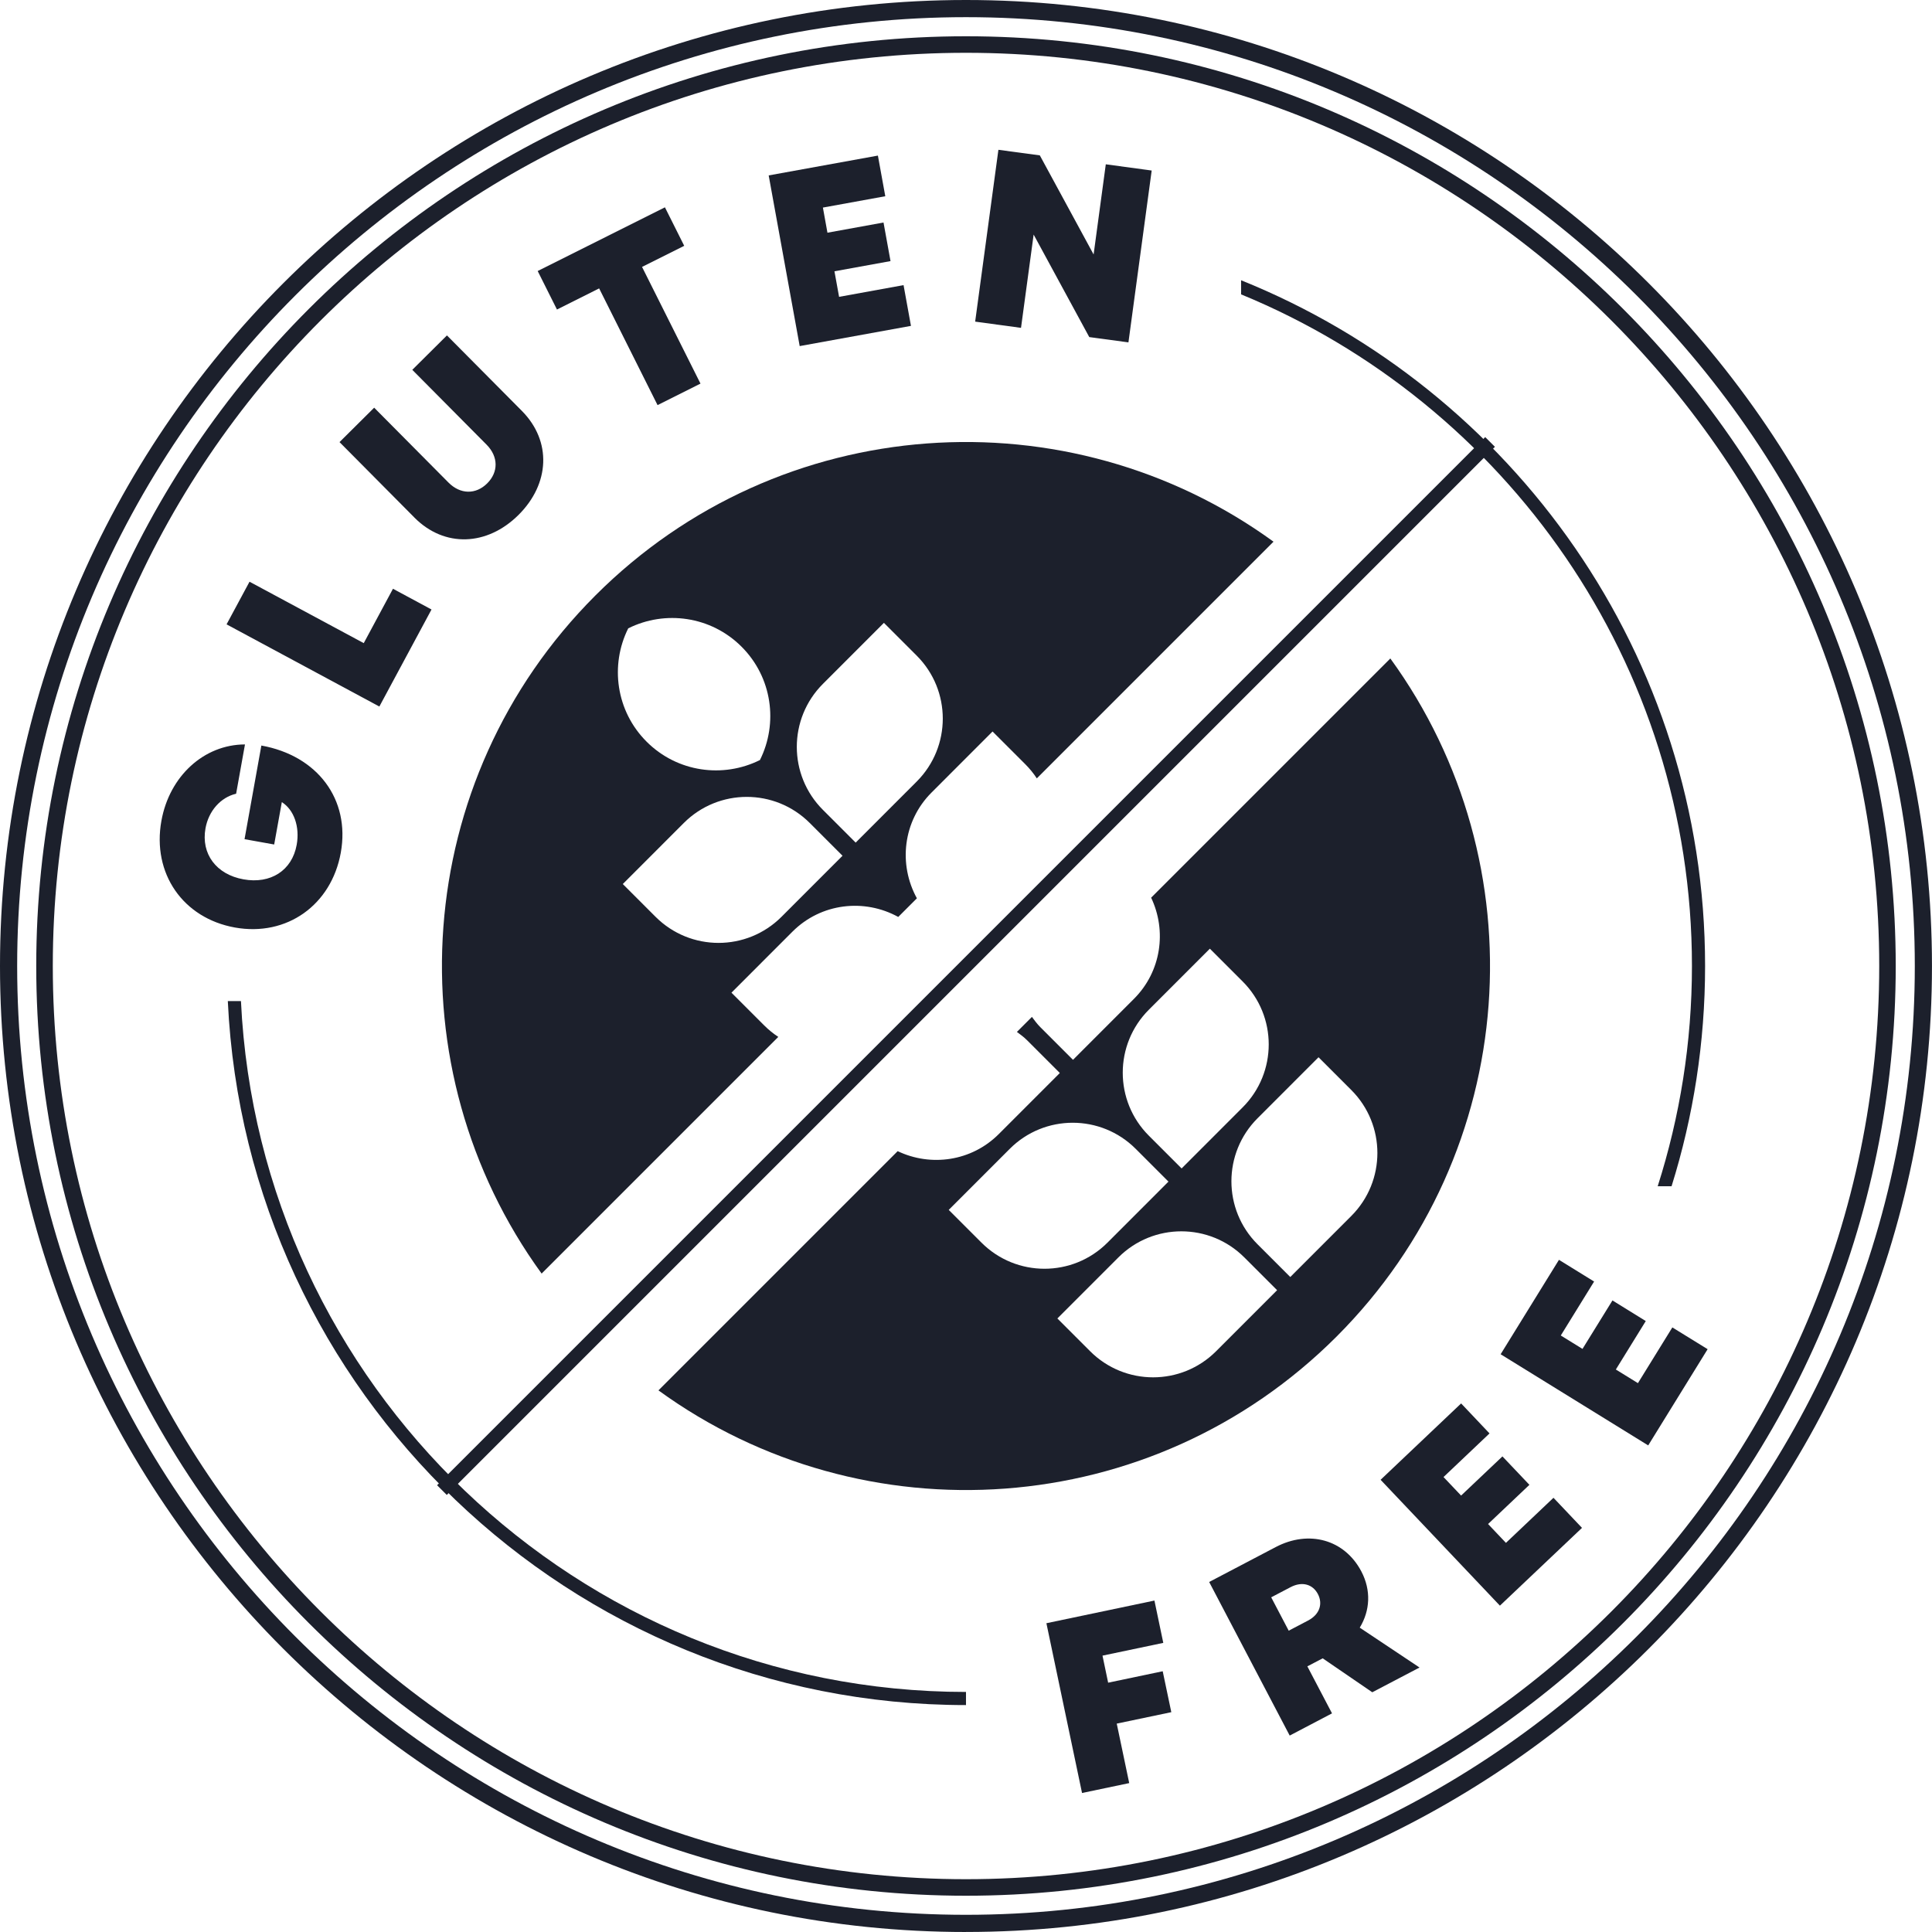 <?xml version="1.0" encoding="UTF-8"?><svg id="Layer_1" xmlns="http://www.w3.org/2000/svg" width="667.43" height="667.43" viewBox="0 0 667.43 667.43"><defs><style>.cls-1{fill:#1c202c;}</style></defs><path class="cls-1" d="m333.71,654.9c-177.1,0-321.19-144.08-321.19-321.19S156.61,12.53,333.71,12.53s321.19,144.08,321.19,321.18-144.08,321.19-321.19,321.19Zm0-636.66C159.76,18.24,18.24,159.76,18.24,333.71s141.52,315.48,315.48,315.48,315.48-141.52,315.48-315.48S507.67,18.24,333.71,18.24Z"/><path class="cls-1" d="m333.71,667.43C149.7,667.43,0,517.73,0,333.71S149.7,0,333.71,0s333.71,149.7,333.71,333.71-149.7,333.71-333.71,333.71Zm0-661.5C152.97,5.93,5.93,152.97,5.93,333.71s147.04,327.78,327.78,327.78,327.78-147.04,327.78-327.78S514.45,5.93,333.71,5.93Z"/><path class="cls-1" d="m380.87,571.96l1.95,9.34,18.85-3.95,2.97,14.14-18.85,3.95,4.31,20.55-16.3,3.42-12.31-58.65,37.32-7.83,3.06,14.62-21.01,4.41Z"/><path class="cls-1" d="m456.95,572.88l-5.31,2.78,8.52,16.24-14.62,7.67-27.82-53.06,22.99-12.06c11.44-6,23.76-2.66,29.59,8.43,3.41,6.51,3.03,13.51-.56,19.41l20.65,13.77-16.32,8.55-17.12-11.72Zm-11.76-9.54l6.68-3.5c4.09-2.14,5.15-5.84,3.41-9.16-1.74-3.32-5.37-4.51-9.45-2.37l-6.68,3.5,6.05,11.53Z"/><path class="cls-1" d="m536.67,517.43l9.85,10.39-28.36,26.87-41.22-43.48,27.82-26.38,9.81,10.36-15.89,15.07,6.07,6.4,14.28-13.53,9.32,9.82-14.28,13.54,6.17,6.51,16.42-15.57Z"/><path class="cls-1" d="m577.73,458.57l12.19,7.52-20.53,33.24-50.98-31.49,20.15-32.62,12.14,7.5-11.51,18.64,7.5,4.63,10.35-16.74,11.51,7.12-10.34,16.74,7.63,4.71,11.89-19.25Z"/><path class="cls-1" d="m90.31,257.56c19.3,3.47,30.74,18.54,27.42,37.01-3.25,18.06-18.64,29.07-36.58,25.85-17.94-3.23-28.67-18.69-25.39-36.86,2.77-15.45,14.72-26.36,28.87-26.39l-3.06,17.03c-5.35,1.24-9.5,5.95-10.58,11.95-1.59,8.83,3.72,15.94,13.14,17.63,9.33,1.68,16.77-3.03,18.37-11.96,1.11-6.2-.93-12.06-5.14-14.72l-2.64,14.64-10.24-1.84,5.81-32.34Z"/><path class="cls-1" d="m135.75,203.39l13.32,7.17-18.02,33.52-52.78-28.39,7.93-14.73,39.46,21.22,10.1-18.79Z"/><path class="cls-1" d="m143.17,178.8l-25.88-26.07,11.97-11.89,25.66,25.85c4.12,4.16,9.47,4.19,13.38.3,3.91-3.88,3.92-9.22-.21-13.38l-25.66-25.85,11.97-11.89,25.88,26.07c10.39,10.47,9.67,25.19-1.16,35.95-10.84,10.77-25.57,11.37-35.96.91Z"/><path class="cls-1" d="m236.37,84.92l-14.57,7.29,20.19,40.31-14.83,7.43-20.18-40.32-14.57,7.3-6.66-13.3,43.96-22.01,6.66,13.3Z"/><path class="cls-1" d="m312.14,98.49l2.56,14.09-38.44,6.98-10.71-58.96,37.73-6.85,2.55,14.04-21.55,3.92,1.57,8.68,19.37-3.52,2.42,13.33-19.37,3.52,1.6,8.83,22.27-4.05Z"/><path class="cls-1" d="m397.86,58.92l-8.03,59.36-13.53-1.83-19.22-35.41-4.36,32.22-15.84-2.15,8.03-59.36,14.31,1.93,18.58,34.23,4.21-31.15,15.84,2.15Z"/><path class="cls-1" d="m480.31,227.47l-82.64,82.64c5.44,11.43,3.54,25.47-5.91,34.93l-21.08,21.09-11.32-11.32c-1.09-1.09-1.97-2.31-2.87-3.51l-5.19,5.19c1.21.89,2.42,1.78,3.51,2.87l11.32,11.32-21.08,21.09c-9.46,9.47-23.51,11.36-34.94,5.91l-82.64,82.64c70.8,51.44,170.45,45.25,234.28-18.6,63.82-63.84,69.99-163.46,18.56-234.24Zm-83.43,121.35l21.08-21.09,11.32,11.32c12.02,12.01,12.02,31.49,0,43.51l-21.08,21.09-11.32-11.32c-12.02-12.01-12.02-31.49,0-43.51Zm-57.81,80.47l-11.32-11.32,21.08-21.09c12.01-12.02,31.49-12.02,43.51,0l11.32,11.32-21.08,21.09c-12.01,12.02-31.49,12.02-43.51,0Zm81.04,37.51c-12.01,12.02-31.49,12.02-43.51,0l-11.32-11.32,21.08-21.09c12.01-12.02,31.49-12.02,43.51,0l11.32,11.32-21.08,21.09Zm25.63-25.64l-11.32-11.32c-12.02-12.01-12.02-31.49,0-43.51l21.08-21.09,11.32,11.32c12.02,12.01,12.02,31.49,0,43.51l-21.08,21.09Z"/><path class="cls-1" d="m268.87,358.21c-1.72-1.13-3.35-2.45-4.86-3.96l-11.32-11.32,21.08-21.09c9.91-9.91,24.85-11.51,36.54-5.07l6.44-6.44c-6.44-11.69-4.85-26.63,5.06-36.54l21.08-21.09,11.32,11.32c1.52,1.52,2.84,3.15,3.97,4.88l81.77-81.77c-70.8-51.44-170.45-45.25-234.28,18.6-63.82,63.84-69.99,163.46-18.56,234.24l81.75-81.75Zm1.11-41.49c-12.01,12.02-31.49,12.02-43.51,0l-11.32-11.32,21.08-21.09c12.01-12.02,31.49-12.02,43.51,0l11.32,11.32-21.08,21.09Zm14.3-80.46l21.08-21.09,11.32,11.32c12.02,12.01,12.02,31.49,0,43.51l-21.08,21.09-11.32-11.32c-12.02-12.01-12.02-31.49,0-43.51Zm-67.25-19.19c12.71-6.35,28.56-4.25,39.15,6.34,10.6,10.59,12.7,26.44,6.35,39.15-12.71,6.35-28.56,4.25-39.15-6.34-10.6-10.59-12.7-26.44-6.35-39.15Z"/><rect class="cls-1" x="77.68" y="331.34" width="512.07" height="4.75" transform="translate(-138.23 333.72) rotate(-45)"/><path class="cls-1" d="m428.74,101.69c91.29,37.53,155.76,127.37,155.76,232.03,0,26.52-4.17,52.07-11.83,76.08h4.79c7.52-24.04,11.58-49.6,11.58-76.08,0-107.2-66.45-199.12-160.29-236.9v4.88Z"/><path class="cls-1" d="m333.71,584.5c-134.22,0-244.13-105.99-250.47-238.66h-4.54c6.35,135.18,118.29,243.2,255.01,243.2v-4.54Z"/></svg>